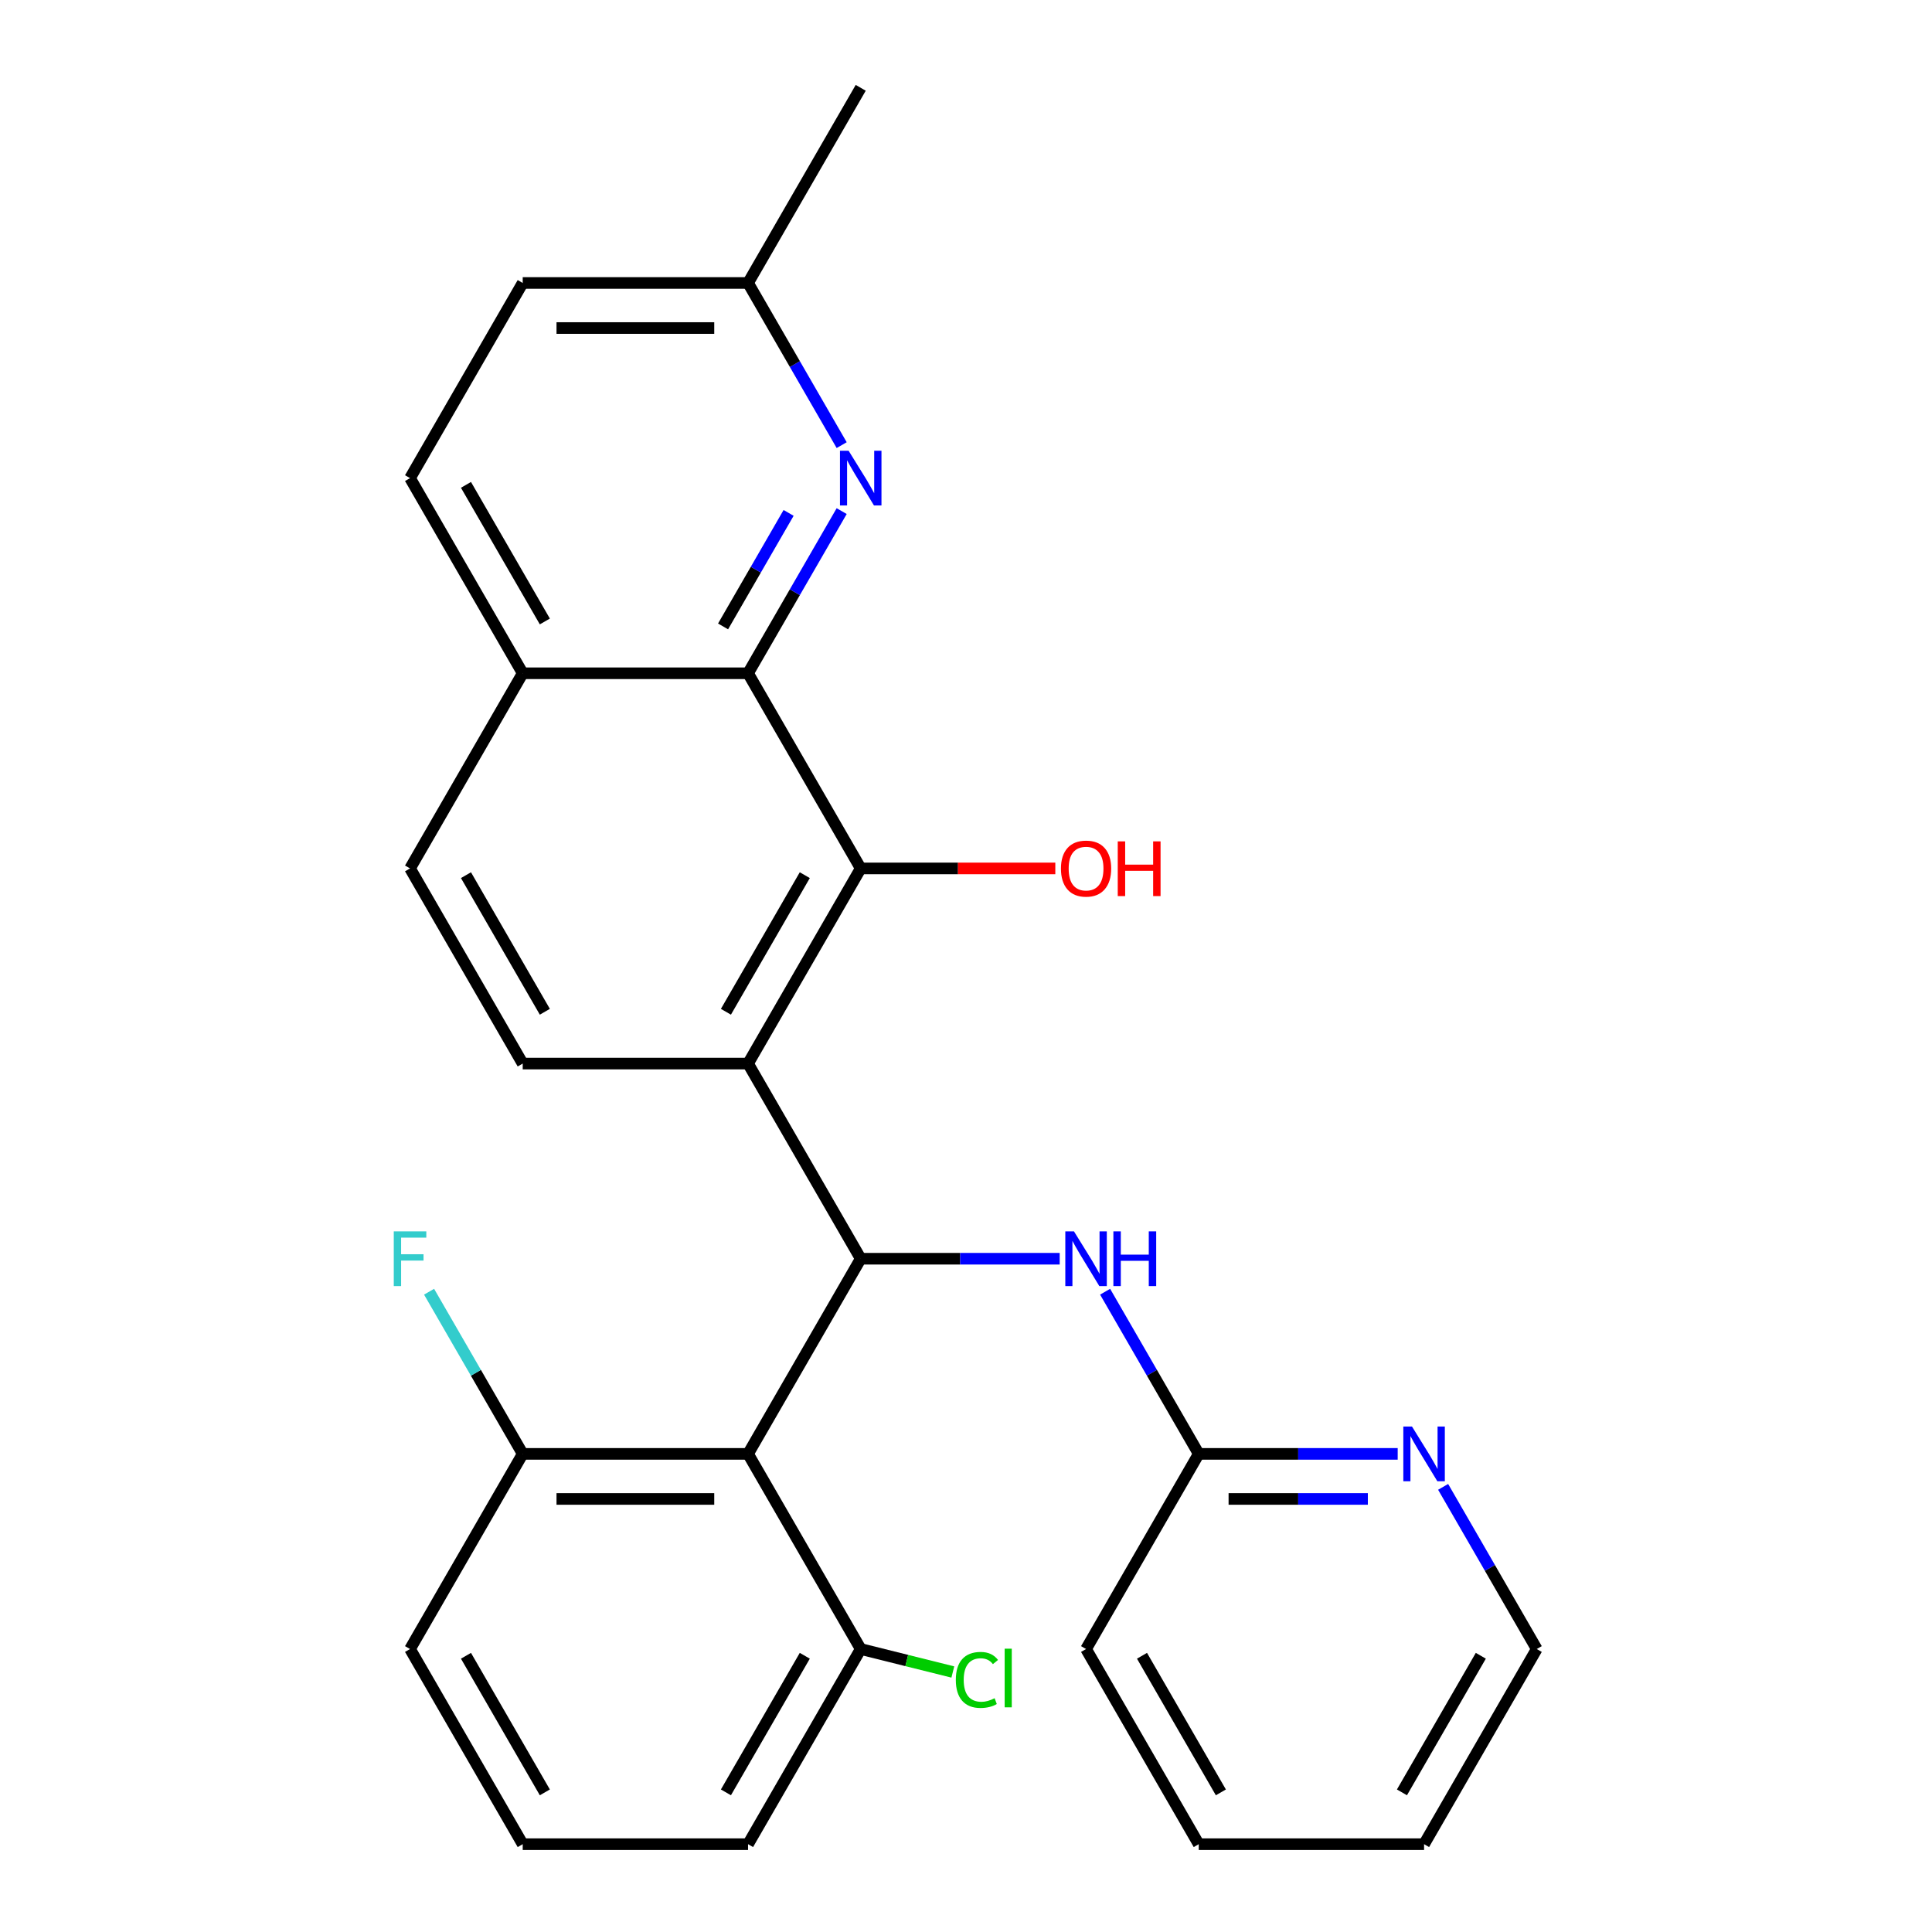 <?xml version='1.0' encoding='iso-8859-1'?>
<svg version='1.1' baseProfile='full'
              xmlns='http://www.w3.org/2000/svg'
                      xmlns:rdkit='http://www.rdkit.org/xml'
                      xmlns:xlink='http://www.w3.org/1999/xlink'
                  xml:space='preserve'
width='1000px' height='1000px' viewBox='0 0 1000 1000'>
<!-- END OF HEADER -->
<rect style='opacity:1.0;fill:#FFFFFF;stroke:none' width='1000' height='1000' x='0' y='0'> </rect>
<path class='bond-0' d='M 387.191,550.505 L 445.509,651.515' style='fill:none;fill-rule:evenodd;stroke:#000000;stroke-width:6px;stroke-linecap:butt;stroke-linejoin:miter;stroke-opacity:1' />
<path class='bond-2' d='M 387.191,550.505 L 445.509,449.495' style='fill:none;fill-rule:evenodd;stroke:#000000;stroke-width:6px;stroke-linecap:butt;stroke-linejoin:miter;stroke-opacity:1' />
<path class='bond-2' d='M 375.737,523.69 L 416.559,452.983' style='fill:none;fill-rule:evenodd;stroke:#000000;stroke-width:6px;stroke-linecap:butt;stroke-linejoin:miter;stroke-opacity:1' />
<path class='bond-6' d='M 387.191,550.505 L 270.554,550.505' style='fill:none;fill-rule:evenodd;stroke:#000000;stroke-width:6px;stroke-linecap:butt;stroke-linejoin:miter;stroke-opacity:1' />
<path class='bond-1' d='M 445.509,651.515 L 387.191,752.525' style='fill:none;fill-rule:evenodd;stroke:#000000;stroke-width:6px;stroke-linecap:butt;stroke-linejoin:miter;stroke-opacity:1' />
<path class='bond-5' d='M 445.509,651.515 L 496.999,651.515' style='fill:none;fill-rule:evenodd;stroke:#000000;stroke-width:6px;stroke-linecap:butt;stroke-linejoin:miter;stroke-opacity:1' />
<path class='bond-5' d='M 496.999,651.515 L 548.49,651.515' style='fill:none;fill-rule:evenodd;stroke:#0000FF;stroke-width:6px;stroke-linecap:butt;stroke-linejoin:miter;stroke-opacity:1' />
<path class='bond-8' d='M 387.191,752.525 L 270.554,752.525' style='fill:none;fill-rule:evenodd;stroke:#000000;stroke-width:6px;stroke-linecap:butt;stroke-linejoin:miter;stroke-opacity:1' />
<path class='bond-8' d='M 369.695,775.853 L 288.05,775.853' style='fill:none;fill-rule:evenodd;stroke:#000000;stroke-width:6px;stroke-linecap:butt;stroke-linejoin:miter;stroke-opacity:1' />
<path class='bond-9' d='M 387.191,752.525 L 445.509,853.535' style='fill:none;fill-rule:evenodd;stroke:#000000;stroke-width:6px;stroke-linecap:butt;stroke-linejoin:miter;stroke-opacity:1' />
<path class='bond-3' d='M 445.509,449.495 L 387.191,348.485' style='fill:none;fill-rule:evenodd;stroke:#000000;stroke-width:6px;stroke-linecap:butt;stroke-linejoin:miter;stroke-opacity:1' />
<path class='bond-15' d='M 445.509,449.495 L 495.869,449.495' style='fill:none;fill-rule:evenodd;stroke:#000000;stroke-width:6px;stroke-linecap:butt;stroke-linejoin:miter;stroke-opacity:1' />
<path class='bond-15' d='M 495.869,449.495 L 546.23,449.495' style='fill:none;fill-rule:evenodd;stroke:#FF0000;stroke-width:6px;stroke-linecap:butt;stroke-linejoin:miter;stroke-opacity:1' />
<path class='bond-4' d='M 387.191,348.485 L 411.421,306.518' style='fill:none;fill-rule:evenodd;stroke:#000000;stroke-width:6px;stroke-linecap:butt;stroke-linejoin:miter;stroke-opacity:1' />
<path class='bond-4' d='M 411.421,306.518 L 435.65,264.551' style='fill:none;fill-rule:evenodd;stroke:#0000FF;stroke-width:6px;stroke-linecap:butt;stroke-linejoin:miter;stroke-opacity:1' />
<path class='bond-4' d='M 374.258,324.231 L 391.219,294.854' style='fill:none;fill-rule:evenodd;stroke:#000000;stroke-width:6px;stroke-linecap:butt;stroke-linejoin:miter;stroke-opacity:1' />
<path class='bond-4' d='M 391.219,294.854 L 408.179,265.477' style='fill:none;fill-rule:evenodd;stroke:#0000FF;stroke-width:6px;stroke-linecap:butt;stroke-linejoin:miter;stroke-opacity:1' />
<path class='bond-27' d='M 387.191,348.485 L 270.554,348.485' style='fill:none;fill-rule:evenodd;stroke:#000000;stroke-width:6px;stroke-linecap:butt;stroke-linejoin:miter;stroke-opacity:1' />
<path class='bond-13' d='M 435.65,230.399 L 411.421,188.432' style='fill:none;fill-rule:evenodd;stroke:#0000FF;stroke-width:6px;stroke-linecap:butt;stroke-linejoin:miter;stroke-opacity:1' />
<path class='bond-13' d='M 411.421,188.432 L 387.191,146.465' style='fill:none;fill-rule:evenodd;stroke:#000000;stroke-width:6px;stroke-linecap:butt;stroke-linejoin:miter;stroke-opacity:1' />
<path class='bond-7' d='M 572.004,668.591 L 596.234,710.558' style='fill:none;fill-rule:evenodd;stroke:#0000FF;stroke-width:6px;stroke-linecap:butt;stroke-linejoin:miter;stroke-opacity:1' />
<path class='bond-7' d='M 596.234,710.558 L 620.464,752.525' style='fill:none;fill-rule:evenodd;stroke:#000000;stroke-width:6px;stroke-linecap:butt;stroke-linejoin:miter;stroke-opacity:1' />
<path class='bond-12' d='M 270.554,550.505 L 212.236,449.495' style='fill:none;fill-rule:evenodd;stroke:#000000;stroke-width:6px;stroke-linecap:butt;stroke-linejoin:miter;stroke-opacity:1' />
<path class='bond-12' d='M 282.009,523.69 L 241.186,452.983' style='fill:none;fill-rule:evenodd;stroke:#000000;stroke-width:6px;stroke-linecap:butt;stroke-linejoin:miter;stroke-opacity:1' />
<path class='bond-11' d='M 620.464,752.525 L 671.954,752.525' style='fill:none;fill-rule:evenodd;stroke:#000000;stroke-width:6px;stroke-linecap:butt;stroke-linejoin:miter;stroke-opacity:1' />
<path class='bond-11' d='M 671.954,752.525 L 723.444,752.525' style='fill:none;fill-rule:evenodd;stroke:#0000FF;stroke-width:6px;stroke-linecap:butt;stroke-linejoin:miter;stroke-opacity:1' />
<path class='bond-11' d='M 635.911,775.853 L 671.954,775.853' style='fill:none;fill-rule:evenodd;stroke:#000000;stroke-width:6px;stroke-linecap:butt;stroke-linejoin:miter;stroke-opacity:1' />
<path class='bond-11' d='M 671.954,775.853 L 707.997,775.853' style='fill:none;fill-rule:evenodd;stroke:#0000FF;stroke-width:6px;stroke-linecap:butt;stroke-linejoin:miter;stroke-opacity:1' />
<path class='bond-23' d='M 620.464,752.525 L 562.145,853.535' style='fill:none;fill-rule:evenodd;stroke:#000000;stroke-width:6px;stroke-linecap:butt;stroke-linejoin:miter;stroke-opacity:1' />
<path class='bond-16' d='M 270.554,752.525 L 246.325,710.558' style='fill:none;fill-rule:evenodd;stroke:#000000;stroke-width:6px;stroke-linecap:butt;stroke-linejoin:miter;stroke-opacity:1' />
<path class='bond-16' d='M 246.325,710.558 L 222.095,668.591' style='fill:none;fill-rule:evenodd;stroke:#33CCCC;stroke-width:6px;stroke-linecap:butt;stroke-linejoin:miter;stroke-opacity:1' />
<path class='bond-21' d='M 270.554,752.525 L 212.236,853.535' style='fill:none;fill-rule:evenodd;stroke:#000000;stroke-width:6px;stroke-linecap:butt;stroke-linejoin:miter;stroke-opacity:1' />
<path class='bond-17' d='M 445.509,853.535 L 469.346,859.48' style='fill:none;fill-rule:evenodd;stroke:#000000;stroke-width:6px;stroke-linecap:butt;stroke-linejoin:miter;stroke-opacity:1' />
<path class='bond-17' d='M 469.346,859.48 L 493.183,865.424' style='fill:none;fill-rule:evenodd;stroke:#00CC00;stroke-width:6px;stroke-linecap:butt;stroke-linejoin:miter;stroke-opacity:1' />
<path class='bond-20' d='M 445.509,853.535 L 387.191,954.545' style='fill:none;fill-rule:evenodd;stroke:#000000;stroke-width:6px;stroke-linecap:butt;stroke-linejoin:miter;stroke-opacity:1' />
<path class='bond-20' d='M 416.559,857.023 L 375.737,927.73' style='fill:none;fill-rule:evenodd;stroke:#000000;stroke-width:6px;stroke-linecap:butt;stroke-linejoin:miter;stroke-opacity:1' />
<path class='bond-10' d='M 270.554,348.485 L 212.236,449.495' style='fill:none;fill-rule:evenodd;stroke:#000000;stroke-width:6px;stroke-linecap:butt;stroke-linejoin:miter;stroke-opacity:1' />
<path class='bond-14' d='M 270.554,348.485 L 212.236,247.475' style='fill:none;fill-rule:evenodd;stroke:#000000;stroke-width:6px;stroke-linecap:butt;stroke-linejoin:miter;stroke-opacity:1' />
<path class='bond-14' d='M 282.009,321.67 L 241.186,250.963' style='fill:none;fill-rule:evenodd;stroke:#000000;stroke-width:6px;stroke-linecap:butt;stroke-linejoin:miter;stroke-opacity:1' />
<path class='bond-22' d='M 746.959,769.601 L 771.189,811.568' style='fill:none;fill-rule:evenodd;stroke:#0000FF;stroke-width:6px;stroke-linecap:butt;stroke-linejoin:miter;stroke-opacity:1' />
<path class='bond-22' d='M 771.189,811.568 L 795.418,853.535' style='fill:none;fill-rule:evenodd;stroke:#000000;stroke-width:6px;stroke-linecap:butt;stroke-linejoin:miter;stroke-opacity:1' />
<path class='bond-24' d='M 387.191,146.465 L 445.509,45.455' style='fill:none;fill-rule:evenodd;stroke:#000000;stroke-width:6px;stroke-linecap:butt;stroke-linejoin:miter;stroke-opacity:1' />
<path class='bond-29' d='M 387.191,146.465 L 270.554,146.465' style='fill:none;fill-rule:evenodd;stroke:#000000;stroke-width:6px;stroke-linecap:butt;stroke-linejoin:miter;stroke-opacity:1' />
<path class='bond-29' d='M 369.695,169.792 L 288.05,169.792' style='fill:none;fill-rule:evenodd;stroke:#000000;stroke-width:6px;stroke-linecap:butt;stroke-linejoin:miter;stroke-opacity:1' />
<path class='bond-18' d='M 212.236,247.475 L 270.554,146.465' style='fill:none;fill-rule:evenodd;stroke:#000000;stroke-width:6px;stroke-linecap:butt;stroke-linejoin:miter;stroke-opacity:1' />
<path class='bond-19' d='M 270.554,954.545 L 387.191,954.545' style='fill:none;fill-rule:evenodd;stroke:#000000;stroke-width:6px;stroke-linecap:butt;stroke-linejoin:miter;stroke-opacity:1' />
<path class='bond-28' d='M 270.554,954.545 L 212.236,853.535' style='fill:none;fill-rule:evenodd;stroke:#000000;stroke-width:6px;stroke-linecap:butt;stroke-linejoin:miter;stroke-opacity:1' />
<path class='bond-28' d='M 282.009,927.73 L 241.186,857.023' style='fill:none;fill-rule:evenodd;stroke:#000000;stroke-width:6px;stroke-linecap:butt;stroke-linejoin:miter;stroke-opacity:1' />
<path class='bond-30' d='M 795.418,853.535 L 737.1,954.545' style='fill:none;fill-rule:evenodd;stroke:#000000;stroke-width:6px;stroke-linecap:butt;stroke-linejoin:miter;stroke-opacity:1' />
<path class='bond-30' d='M 766.469,857.023 L 725.646,927.73' style='fill:none;fill-rule:evenodd;stroke:#000000;stroke-width:6px;stroke-linecap:butt;stroke-linejoin:miter;stroke-opacity:1' />
<path class='bond-26' d='M 562.145,853.535 L 620.464,954.545' style='fill:none;fill-rule:evenodd;stroke:#000000;stroke-width:6px;stroke-linecap:butt;stroke-linejoin:miter;stroke-opacity:1' />
<path class='bond-26' d='M 591.095,857.023 L 631.918,927.73' style='fill:none;fill-rule:evenodd;stroke:#000000;stroke-width:6px;stroke-linecap:butt;stroke-linejoin:miter;stroke-opacity:1' />
<path class='bond-25' d='M 737.1,954.545 L 620.464,954.545' style='fill:none;fill-rule:evenodd;stroke:#000000;stroke-width:6px;stroke-linecap:butt;stroke-linejoin:miter;stroke-opacity:1' />
<path  class='atom-5' d='M 439.249 233.315
L 448.529 248.315
Q 449.449 249.795, 450.929 252.475
Q 452.409 255.155, 452.489 255.315
L 452.489 233.315
L 456.249 233.315
L 456.249 261.635
L 452.369 261.635
L 442.409 245.235
Q 441.249 243.315, 440.009 241.115
Q 438.809 238.915, 438.449 238.235
L 438.449 261.635
L 434.769 261.635
L 434.769 233.315
L 439.249 233.315
' fill='#0000FF'/>
<path  class='atom-6' d='M 555.885 637.355
L 565.165 652.355
Q 566.085 653.835, 567.565 656.515
Q 569.045 659.195, 569.125 659.355
L 569.125 637.355
L 572.885 637.355
L 572.885 665.675
L 569.005 665.675
L 559.045 649.275
Q 557.885 647.355, 556.645 645.155
Q 555.445 642.955, 555.085 642.275
L 555.085 665.675
L 551.405 665.675
L 551.405 637.355
L 555.885 637.355
' fill='#0000FF'/>
<path  class='atom-6' d='M 576.285 637.355
L 580.125 637.355
L 580.125 649.395
L 594.605 649.395
L 594.605 637.355
L 598.445 637.355
L 598.445 665.675
L 594.605 665.675
L 594.605 652.595
L 580.125 652.595
L 580.125 665.675
L 576.285 665.675
L 576.285 637.355
' fill='#0000FF'/>
<path  class='atom-12' d='M 730.84 738.365
L 740.12 753.365
Q 741.04 754.845, 742.52 757.525
Q 744 760.205, 744.08 760.365
L 744.08 738.365
L 747.84 738.365
L 747.84 766.685
L 743.96 766.685
L 734 750.285
Q 732.84 748.365, 731.6 746.165
Q 730.4 743.965, 730.04 743.285
L 730.04 766.685
L 726.36 766.685
L 726.36 738.365
L 730.84 738.365
' fill='#0000FF'/>
<path  class='atom-16' d='M 549.145 449.575
Q 549.145 442.775, 552.505 438.975
Q 555.865 435.175, 562.145 435.175
Q 568.425 435.175, 571.785 438.975
Q 575.145 442.775, 575.145 449.575
Q 575.145 456.455, 571.745 460.375
Q 568.345 464.255, 562.145 464.255
Q 555.905 464.255, 552.505 460.375
Q 549.145 456.495, 549.145 449.575
M 562.145 461.055
Q 566.465 461.055, 568.785 458.175
Q 571.145 455.255, 571.145 449.575
Q 571.145 444.015, 568.785 441.215
Q 566.465 438.375, 562.145 438.375
Q 557.825 438.375, 555.465 441.175
Q 553.145 443.975, 553.145 449.575
Q 553.145 455.295, 555.465 458.175
Q 557.825 461.055, 562.145 461.055
' fill='#FF0000'/>
<path  class='atom-16' d='M 578.545 435.495
L 582.385 435.495
L 582.385 447.535
L 596.865 447.535
L 596.865 435.495
L 600.705 435.495
L 600.705 463.815
L 596.865 463.815
L 596.865 450.735
L 582.385 450.735
L 582.385 463.815
L 578.545 463.815
L 578.545 435.495
' fill='#FF0000'/>
<path  class='atom-17' d='M 203.816 637.355
L 220.656 637.355
L 220.656 640.595
L 207.616 640.595
L 207.616 649.195
L 219.216 649.195
L 219.216 652.475
L 207.616 652.475
L 207.616 665.675
L 203.816 665.675
L 203.816 637.355
' fill='#33CCCC'/>
<path  class='atom-18' d='M 494.732 869.514
Q 494.732 862.474, 498.012 858.794
Q 501.332 855.074, 507.612 855.074
Q 513.452 855.074, 516.572 859.194
L 513.932 861.354
Q 511.652 858.354, 507.612 858.354
Q 503.332 858.354, 501.052 861.234
Q 498.812 864.074, 498.812 869.514
Q 498.812 875.114, 501.132 877.994
Q 503.492 880.874, 508.052 880.874
Q 511.172 880.874, 514.812 878.994
L 515.932 881.994
Q 514.452 882.954, 512.212 883.514
Q 509.972 884.074, 507.492 884.074
Q 501.332 884.074, 498.012 880.314
Q 494.732 876.554, 494.732 869.514
' fill='#00CC00'/>
<path  class='atom-18' d='M 520.012 853.354
L 523.692 853.354
L 523.692 883.714
L 520.012 883.714
L 520.012 853.354
' fill='#00CC00'/>
</svg>
